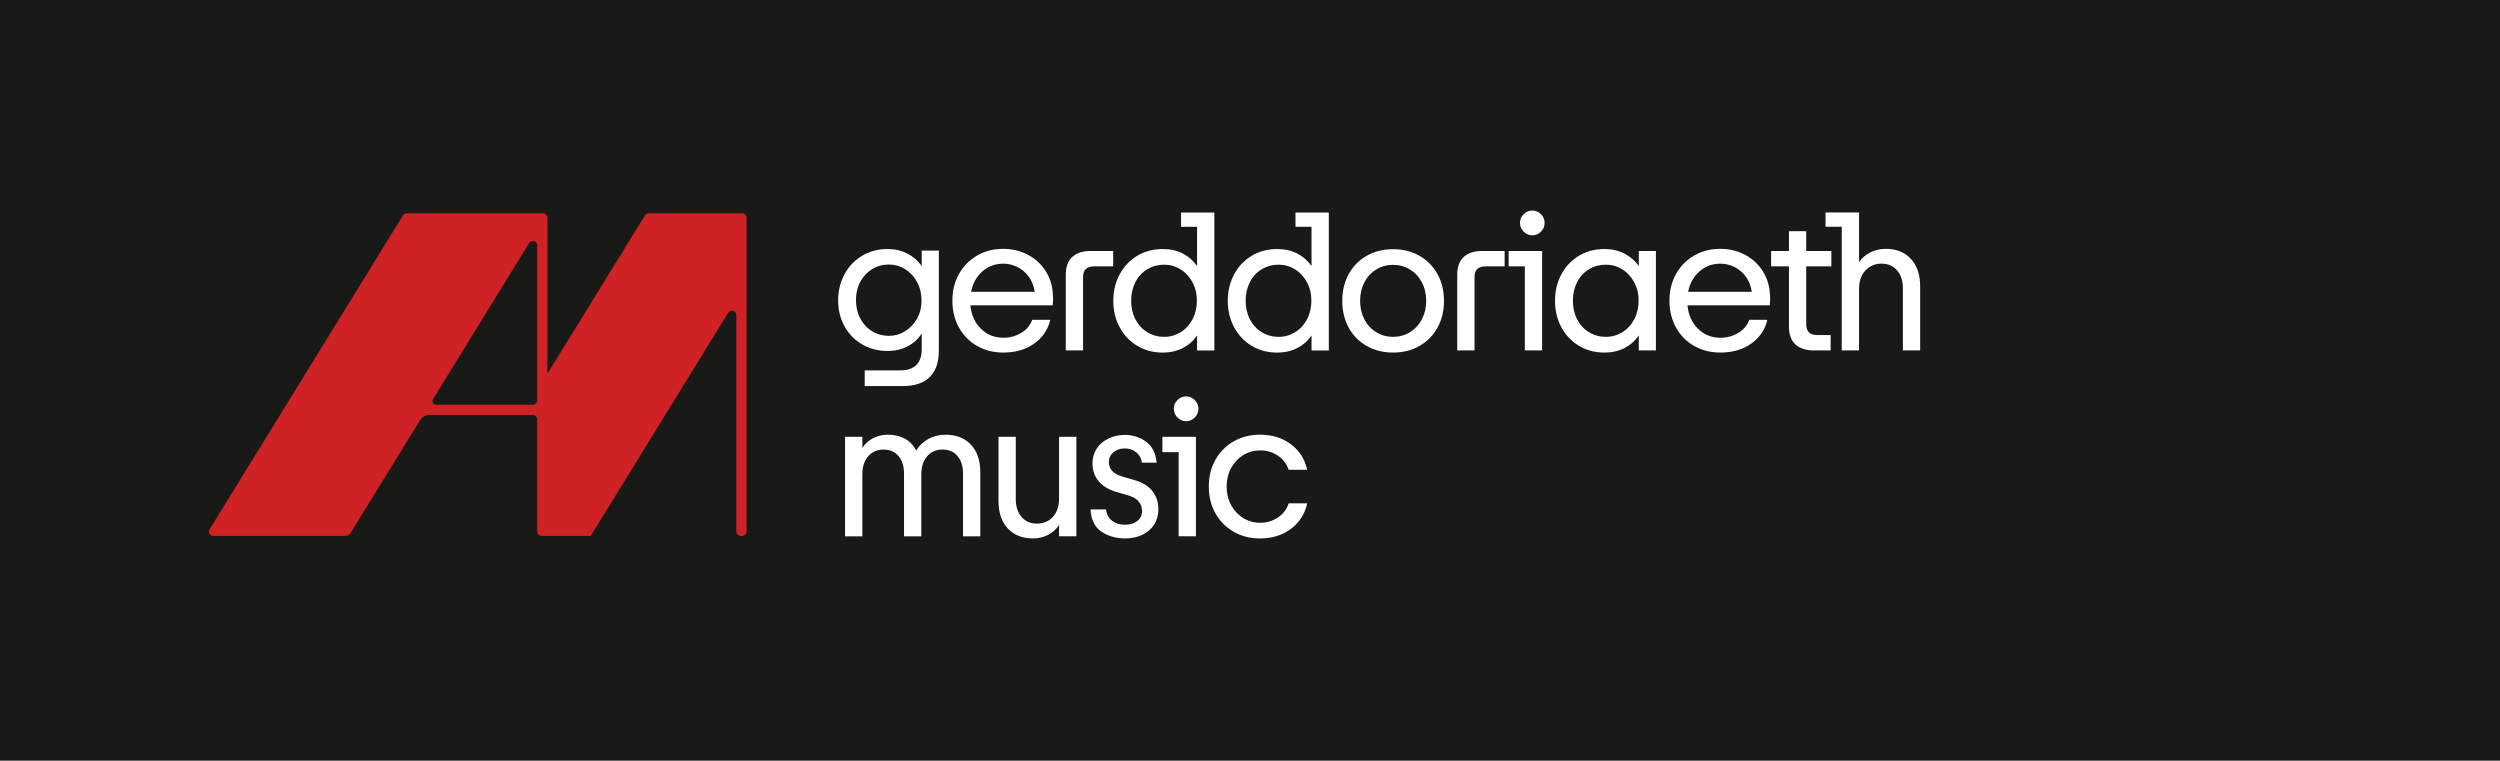 <svg xmlns="http://www.w3.org/2000/svg" id="Layer_2" data-name="Layer 2" viewBox="0 0 981.96 298.79"><defs><style> .cls-1 { fill: #191a18; } .cls-2 { fill: #cf2224; } .cls-3 { fill: #fff; } </style></defs><g id="Layer_1-2" data-name="Layer 1"><g><rect class="cls-1" y="0" width="981.96" height="298.79"></rect><g><path class="cls-3" d="M339.64,145.48h13.93c2.85,0,4.97-.71,6.37-2.13,1.4-1.42,2.1-3.49,2.1-6.2v-6.09c-1.45,2.15-3.31,3.82-5.6,5-2.29,1.19-4.9,1.79-7.84,1.79-3.69,0-7.01-.86-9.98-2.59-2.96-1.73-5.27-4.11-6.93-7.14-1.66-3.03-2.48-6.42-2.48-10.15s.83-7.14,2.48-10.22c1.66-3.08,3.97-5.51,6.93-7.28,2.96-1.77,6.29-2.66,9.98-2.66,2.89,0,5.49.59,7.8,1.79,2.31,1.19,4.19,2.83,5.64,4.93v-6.09h6.72v39.27c0,4.57-1.19,8.04-3.57,10.39s-5.9,3.54-10.57,3.54h-14.98v-6.16ZM355.53,130.08c1.96-1.21,3.52-2.87,4.69-4.97,1.17-2.1,1.75-4.43,1.75-7,0-2.71-.58-5.14-1.75-7.31-1.17-2.17-2.73-3.86-4.69-5.08-1.96-1.21-4.08-1.82-6.37-1.82-2.43,0-4.62.6-6.58,1.79-1.96,1.19-3.51,2.85-4.66,4.97-1.14,2.12-1.71,4.52-1.71,7.18s.57,5.13,1.71,7.28c1.14,2.15,2.7,3.82,4.66,5,1.96,1.19,4.15,1.79,6.58,1.79,2.29,0,4.41-.61,6.37-1.82Z"></path><path class="cls-3" d="M383.74,135.86c-3.03-1.75-5.4-4.17-7.1-7.25-1.7-3.08-2.56-6.58-2.56-10.5s.86-7.42,2.59-10.5c1.73-3.08,4.11-5.5,7.14-7.25,3.03-1.75,6.44-2.62,10.22-2.62,3.45,0,6.62.74,9.49,2.21,2.87,1.47,5.18,3.51,6.93,6.12,1.75,2.61,2.77,5.53,3.05,8.75.09,1.12.14,1.98.14,2.59,0,.56-.05,1.4-.14,2.52h-32.34c.37,3.83,1.76,6.91,4.17,9.24,2.4,2.33,5.33,3.5,8.79,3.5,2.47,0,4.77-.62,6.9-1.86,2.12-1.24,3.6-2.97,4.44-5.21h7.07c-.89,3.87-2.99,6.99-6.3,9.34-3.31,2.36-7.37,3.54-12.18,3.54-3.83,0-7.26-.88-10.29-2.62ZM406.42,114.61c-.33-2.29-1.11-4.27-2.34-5.95-1.24-1.68-2.74-2.95-4.52-3.81-1.77-.86-3.59-1.29-5.46-1.29-3.17,0-5.92,1.01-8.23,3.04s-3.79,4.7-4.44,8.01h24.99Z"></path><path class="cls-3" d="M421.21,100.89c1.73-1.54,4.11-2.31,7.14-2.31h8.89v6.02h-7.35c-2.99,0-4.48,1.38-4.48,4.13v28.91h-6.79v-29.61c0-3.22.86-5.6,2.59-7.14Z"></path><path class="cls-3" d="M464.59,136.7c-2.29,1.19-4.92,1.79-7.91,1.79-3.73,0-7.07-.89-10.01-2.66-2.94-1.77-5.24-4.21-6.9-7.31-1.66-3.1-2.48-6.57-2.48-10.4s.83-7.22,2.48-10.33c1.66-3.1,3.96-5.54,6.9-7.31,2.94-1.77,6.28-2.66,10.01-2.66,2.99,0,5.61.58,7.88,1.75,2.26,1.17,4.14,2.8,5.63,4.9v-15.4h-6.3v-5.6h13.09v54.18h-6.79v-5.88c-1.45,2.1-3.31,3.75-5.6,4.93ZM463.71,130.5c1.98-1.21,3.55-2.91,4.69-5.08,1.14-2.17,1.72-4.61,1.72-7.32s-.58-5.08-1.75-7.25c-1.17-2.17-2.73-3.86-4.69-5.07-1.96-1.21-4.11-1.82-6.44-1.82s-4.63.59-6.61,1.79c-1.98,1.19-3.54,2.87-4.65,5.04-1.12,2.17-1.68,4.61-1.68,7.31s.56,5.2,1.68,7.35c1.12,2.15,2.67,3.83,4.65,5.04,1.98,1.21,4.19,1.82,6.61,1.82s4.49-.61,6.48-1.82Z"></path><path class="cls-3" d="M509.55,136.7c-2.29,1.19-4.92,1.79-7.91,1.79-3.73,0-7.07-.89-10.01-2.66-2.94-1.77-5.24-4.21-6.9-7.31-1.66-3.1-2.48-6.57-2.48-10.4s.83-7.22,2.48-10.33c1.66-3.1,3.96-5.54,6.9-7.31,2.94-1.77,6.28-2.66,10.01-2.66,2.99,0,5.61.58,7.88,1.75,2.26,1.17,4.14,2.8,5.63,4.9v-15.4h-6.3v-5.6h13.09v54.18h-6.79v-5.88c-1.45,2.1-3.31,3.75-5.6,4.93ZM508.68,130.5c1.98-1.21,3.55-2.91,4.69-5.08,1.14-2.17,1.72-4.61,1.72-7.32s-.58-5.08-1.75-7.25c-1.17-2.17-2.73-3.86-4.69-5.07-1.96-1.21-4.11-1.82-6.44-1.82s-4.63.59-6.61,1.79c-1.98,1.19-3.54,2.87-4.65,5.04-1.12,2.17-1.68,4.61-1.68,7.31s.56,5.2,1.68,7.35c1.12,2.15,2.67,3.83,4.65,5.04,1.98,1.21,4.19,1.82,6.61,1.82s4.49-.61,6.48-1.82Z"></path><path class="cls-3" d="M536.81,135.89c-3.03-1.73-5.39-4.13-7.07-7.21-1.68-3.08-2.52-6.58-2.52-10.5s.84-7.42,2.52-10.5c1.68-3.08,4.04-5.48,7.07-7.21,3.03-1.73,6.49-2.59,10.36-2.59s7.33.86,10.36,2.59c3.03,1.73,5.4,4.13,7.1,7.21,1.7,3.08,2.55,6.58,2.55,10.5s-.85,7.42-2.55,10.5c-1.7,3.08-4.07,5.48-7.1,7.21-3.03,1.73-6.49,2.59-10.36,2.59s-7.33-.86-10.36-2.59ZM553.79,130.5c1.98-1.21,3.55-2.91,4.69-5.08,1.14-2.17,1.71-4.58,1.71-7.25s-.57-5.13-1.71-7.28c-1.14-2.15-2.71-3.83-4.69-5.04-1.98-1.21-4.19-1.82-6.62-1.82s-4.63.61-6.61,1.82c-1.98,1.21-3.54,2.89-4.65,5.04-1.12,2.15-1.68,4.57-1.68,7.28s.56,5.13,1.68,7.28c1.12,2.15,2.67,3.83,4.65,5.04,1.98,1.21,4.19,1.82,6.61,1.82s4.63-.61,6.62-1.82Z"></path><path class="cls-3" d="M574.97,100.89c1.73-1.54,4.11-2.31,7.14-2.31h8.89v6.02h-7.35c-2.99,0-4.48,1.38-4.48,4.13v28.91h-6.79v-29.61c0-3.22.86-5.6,2.59-7.14Z"></path><path class="cls-3" d="M598.93,104.6h-6.37v-6.02h13.16v39.06h-6.79v-33.04ZM598.47,90.99c-.96-.96-1.44-2.11-1.44-3.46s.48-2.44,1.44-3.39c.96-.96,2.09-1.44,3.4-1.44s2.44.48,3.4,1.44c.96.96,1.43,2.09,1.43,3.39s-.48,2.51-1.43,3.46c-.96.96-2.09,1.44-3.4,1.44s-2.44-.48-3.4-1.44Z"></path><path class="cls-3" d="M620.17,135.82c-2.94-1.77-5.24-4.21-6.9-7.31-1.66-3.1-2.48-6.57-2.48-10.4s.83-7.22,2.48-10.33c1.66-3.1,3.96-5.54,6.9-7.31,2.94-1.77,6.28-2.66,10.01-2.66,2.94,0,5.56.59,7.88,1.79,2.31,1.19,4.19,2.83,5.63,4.93v-5.95h6.72v39.06h-6.72v-5.88c-1.45,2.1-3.31,3.75-5.6,4.93-2.29,1.19-4.92,1.79-7.91,1.79-3.73,0-7.07-.89-10.01-2.66ZM637.21,130.5c1.98-1.21,3.55-2.91,4.69-5.08,1.14-2.17,1.72-4.61,1.72-7.32s-.58-5.08-1.75-7.25c-1.17-2.17-2.73-3.86-4.69-5.07-1.96-1.21-4.11-1.82-6.44-1.82s-4.63.59-6.61,1.79c-1.98,1.19-3.54,2.87-4.65,5.04-1.12,2.17-1.68,4.61-1.68,7.31s.56,5.2,1.68,7.35c1.12,2.15,2.67,3.83,4.65,5.04,1.98,1.21,4.19,1.82,6.61,1.82s4.49-.61,6.48-1.82Z"></path><path class="cls-3" d="M665.39,135.86c-3.03-1.75-5.4-4.17-7.1-7.25-1.7-3.08-2.56-6.58-2.56-10.5s.86-7.42,2.59-10.5c1.73-3.08,4.11-5.5,7.14-7.25,3.03-1.75,6.44-2.62,10.22-2.62,3.45,0,6.62.74,9.49,2.21,2.87,1.47,5.18,3.51,6.93,6.12,1.75,2.61,2.77,5.53,3.05,8.75.09,1.12.14,1.98.14,2.59,0,.56-.05,1.4-.14,2.52h-32.34c.37,3.83,1.76,6.91,4.17,9.24,2.4,2.33,5.33,3.5,8.79,3.5,2.47,0,4.77-.62,6.9-1.86,2.12-1.24,3.6-2.97,4.44-5.21h7.07c-.89,3.87-2.99,6.99-6.3,9.34-3.31,2.36-7.37,3.54-12.18,3.54-3.83,0-7.26-.88-10.29-2.62ZM688.07,114.61c-.33-2.29-1.11-4.27-2.34-5.95-1.24-1.68-2.74-2.95-4.52-3.81-1.77-.86-3.59-1.29-5.46-1.29-3.17,0-5.92,1.01-8.23,3.04s-3.79,4.7-4.44,8.01h24.99Z"></path><path class="cls-3" d="M705.26,135.33c-1.73-1.54-2.59-3.92-2.59-7.14v-23.59h-7v-6.02h7v-7.77h6.79v7.77h9.87v6.02h-9.87v22.89c0,2.75,1.49,4.13,4.48,4.13h5.11v6.02h-6.65c-3.03,0-5.41-.77-7.14-2.31Z"></path><path class="cls-3" d="M723.42,89.06h-6.37v-5.6h13.16v19.53c.98-1.54,2.42-2.8,4.3-3.78,1.89-.98,3.96-1.47,6.2-1.47,4.11,0,7.38,1.31,9.83,3.92,2.45,2.61,3.67,6.25,3.67,10.92v25.06h-6.79v-24.43c0-2.94-.77-5.29-2.31-7.04-1.54-1.75-3.57-2.62-6.09-2.62s-4.62.89-6.3,2.66c-1.68,1.77-2.52,4.22-2.52,7.35v24.08h-6.79v-48.58Z"></path><path class="cls-3" d="M331.94,171.58h6.79v4.41c.89-1.54,2.23-2.8,4.02-3.78,1.8-.98,3.79-1.47,5.98-1.47,2.57,0,4.81.53,6.72,1.58,1.91,1.05,3.38,2.6,4.41,4.66,1.12-1.91,2.71-3.43,4.76-4.55,2.05-1.12,4.29-1.68,6.72-1.68,4.25,0,7.59,1.31,10.04,3.92,2.45,2.61,3.67,6.25,3.67,10.92v25.06h-6.79v-24.57c0-2.94-.72-5.26-2.17-6.96-1.45-1.7-3.41-2.55-5.88-2.55s-4.48.88-6.02,2.62-2.31,4.17-2.31,7.25v24.22h-6.79v-24.57c0-2.94-.72-5.26-2.17-6.96-1.45-1.7-3.41-2.55-5.88-2.55s-4.48.88-6.02,2.62-2.31,4.17-2.31,7.25v24.22h-6.79v-39.06Z"></path><path class="cls-3" d="M395.83,207.56c-2.43-2.61-3.64-6.25-3.64-10.92v-25.06h6.79v24.43c0,2.94.76,5.29,2.27,7.04,1.52,1.75,3.54,2.62,6.06,2.62s4.65-.89,6.26-2.66c1.61-1.77,2.42-4.22,2.42-7.35v-24.08h6.79v39.06h-6.79v-4.48c-.98,1.59-2.38,2.87-4.2,3.85-1.82.98-3.85,1.47-6.09,1.47-4.15,0-7.44-1.31-9.87-3.92Z"></path><path class="cls-3" d="M432.59,208.79c-2.64-1.8-4.05-4.7-4.24-8.71h6.09c.19,1.91.97,3.4,2.34,4.45,1.38,1.05,3.09,1.58,5.15,1.58s3.56-.49,4.79-1.47c1.24-.98,1.85-2.26,1.85-3.85,0-3.03-1.75-5.09-5.25-6.16l-5.04-1.47c-3.03-.93-5.32-2.36-6.86-4.27-1.54-1.91-2.31-4.22-2.31-6.93,0-2.15.55-4.06,1.65-5.74,1.1-1.68,2.62-3,4.58-3.95,1.96-.96,4.13-1.44,6.51-1.44,3.08,0,5.83.88,8.26,2.62,2.43,1.75,3.83,4.51,4.2,8.29h-5.81c-.19-1.68-.91-3.03-2.17-4.06-1.26-1.03-2.78-1.54-4.55-1.54s-3.25.5-4.44,1.5c-1.19,1-1.79,2.27-1.79,3.81,0,1.4.42,2.57,1.26,3.5.84.93,2.19,1.68,4.06,2.24l4.76,1.4c3.22.93,5.59,2.4,7.1,4.41,1.52,2.01,2.27,4.39,2.27,7.14,0,2.15-.54,4.08-1.61,5.81-1.07,1.73-2.6,3.08-4.58,4.06-1.98.98-4.28,1.47-6.9,1.47-3.59,0-6.71-.9-9.34-2.7Z"></path><path class="cls-3" d="M462.95,177.6h-6.37v-6.02h13.16v39.06h-6.79v-33.04ZM462.49,163.99c-.96-.96-1.44-2.11-1.44-3.46s.48-2.44,1.44-3.39c.96-.96,2.09-1.44,3.4-1.44s2.44.48,3.4,1.44c.96.96,1.43,2.09,1.43,3.39s-.48,2.51-1.43,3.46c-.96.96-2.09,1.44-3.4,1.44s-2.44-.48-3.4-1.44Z"></path><path class="cls-3" d="M484.57,208.86c-3.06-1.75-5.45-4.17-7.18-7.25-1.73-3.08-2.59-6.58-2.59-10.5s.86-7.42,2.59-10.5c1.73-3.08,4.12-5.5,7.18-7.25,3.06-1.75,6.5-2.62,10.32-2.62,4.76,0,8.81,1.25,12.15,3.75,3.34,2.5,5.47,5.85,6.41,10.04h-7.28c-.79-2.38-2.23-4.25-4.3-5.6-2.08-1.35-4.35-2.03-6.83-2.03s-4.71.62-6.72,1.86c-2.01,1.24-3.59,2.93-4.76,5.08-1.17,2.15-1.75,4.57-1.75,7.28s.58,5.13,1.75,7.28c1.17,2.15,2.75,3.84,4.76,5.08,2.01,1.24,4.25,1.85,6.72,1.85s4.75-.68,6.83-2.03c2.08-1.35,3.51-3.22,4.3-5.6h7.28c-.93,4.2-3.07,7.55-6.41,10.04-3.34,2.5-7.38,3.75-12.15,3.75-3.83,0-7.27-.88-10.32-2.62Z"></path></g><path class="cls-2" d="M254.8,83.79c-.6,0-1.15.31-1.47.82l-38.3,62.17v-61.26c0-.95-.77-1.72-1.72-1.72h-53.56c-.6,0-1.15.31-1.47.82l-75.94,123.27c-.71,1.15.12,2.63,1.47,2.63h51.72c.9,0,1.73-.47,2.2-1.23l27.36-44.41c.71-1.15,1.97-1.86,3.33-1.86h40.87c.95,0,1.72.77,1.72,1.72v44.05c0,.95.77,1.72,1.72,1.72h19.29l54-87.66c.91-1.48,3.19-.83,3.19.9v85.03c0,.95.77,1.72,1.72,1.72h.58c.95,0,1.72-.77,1.72-1.72v-123.27c0-.95-.77-1.72-1.72-1.72h-36.72ZM171.36,158.99c-1.16,0-1.87-1.27-1.26-2.26l37.71-61.22c.91-1.48,3.19-.83,3.19.9v60.85c0,.95-.77,1.72-1.72,1.72h-37.92Z"></path></g></g></svg>